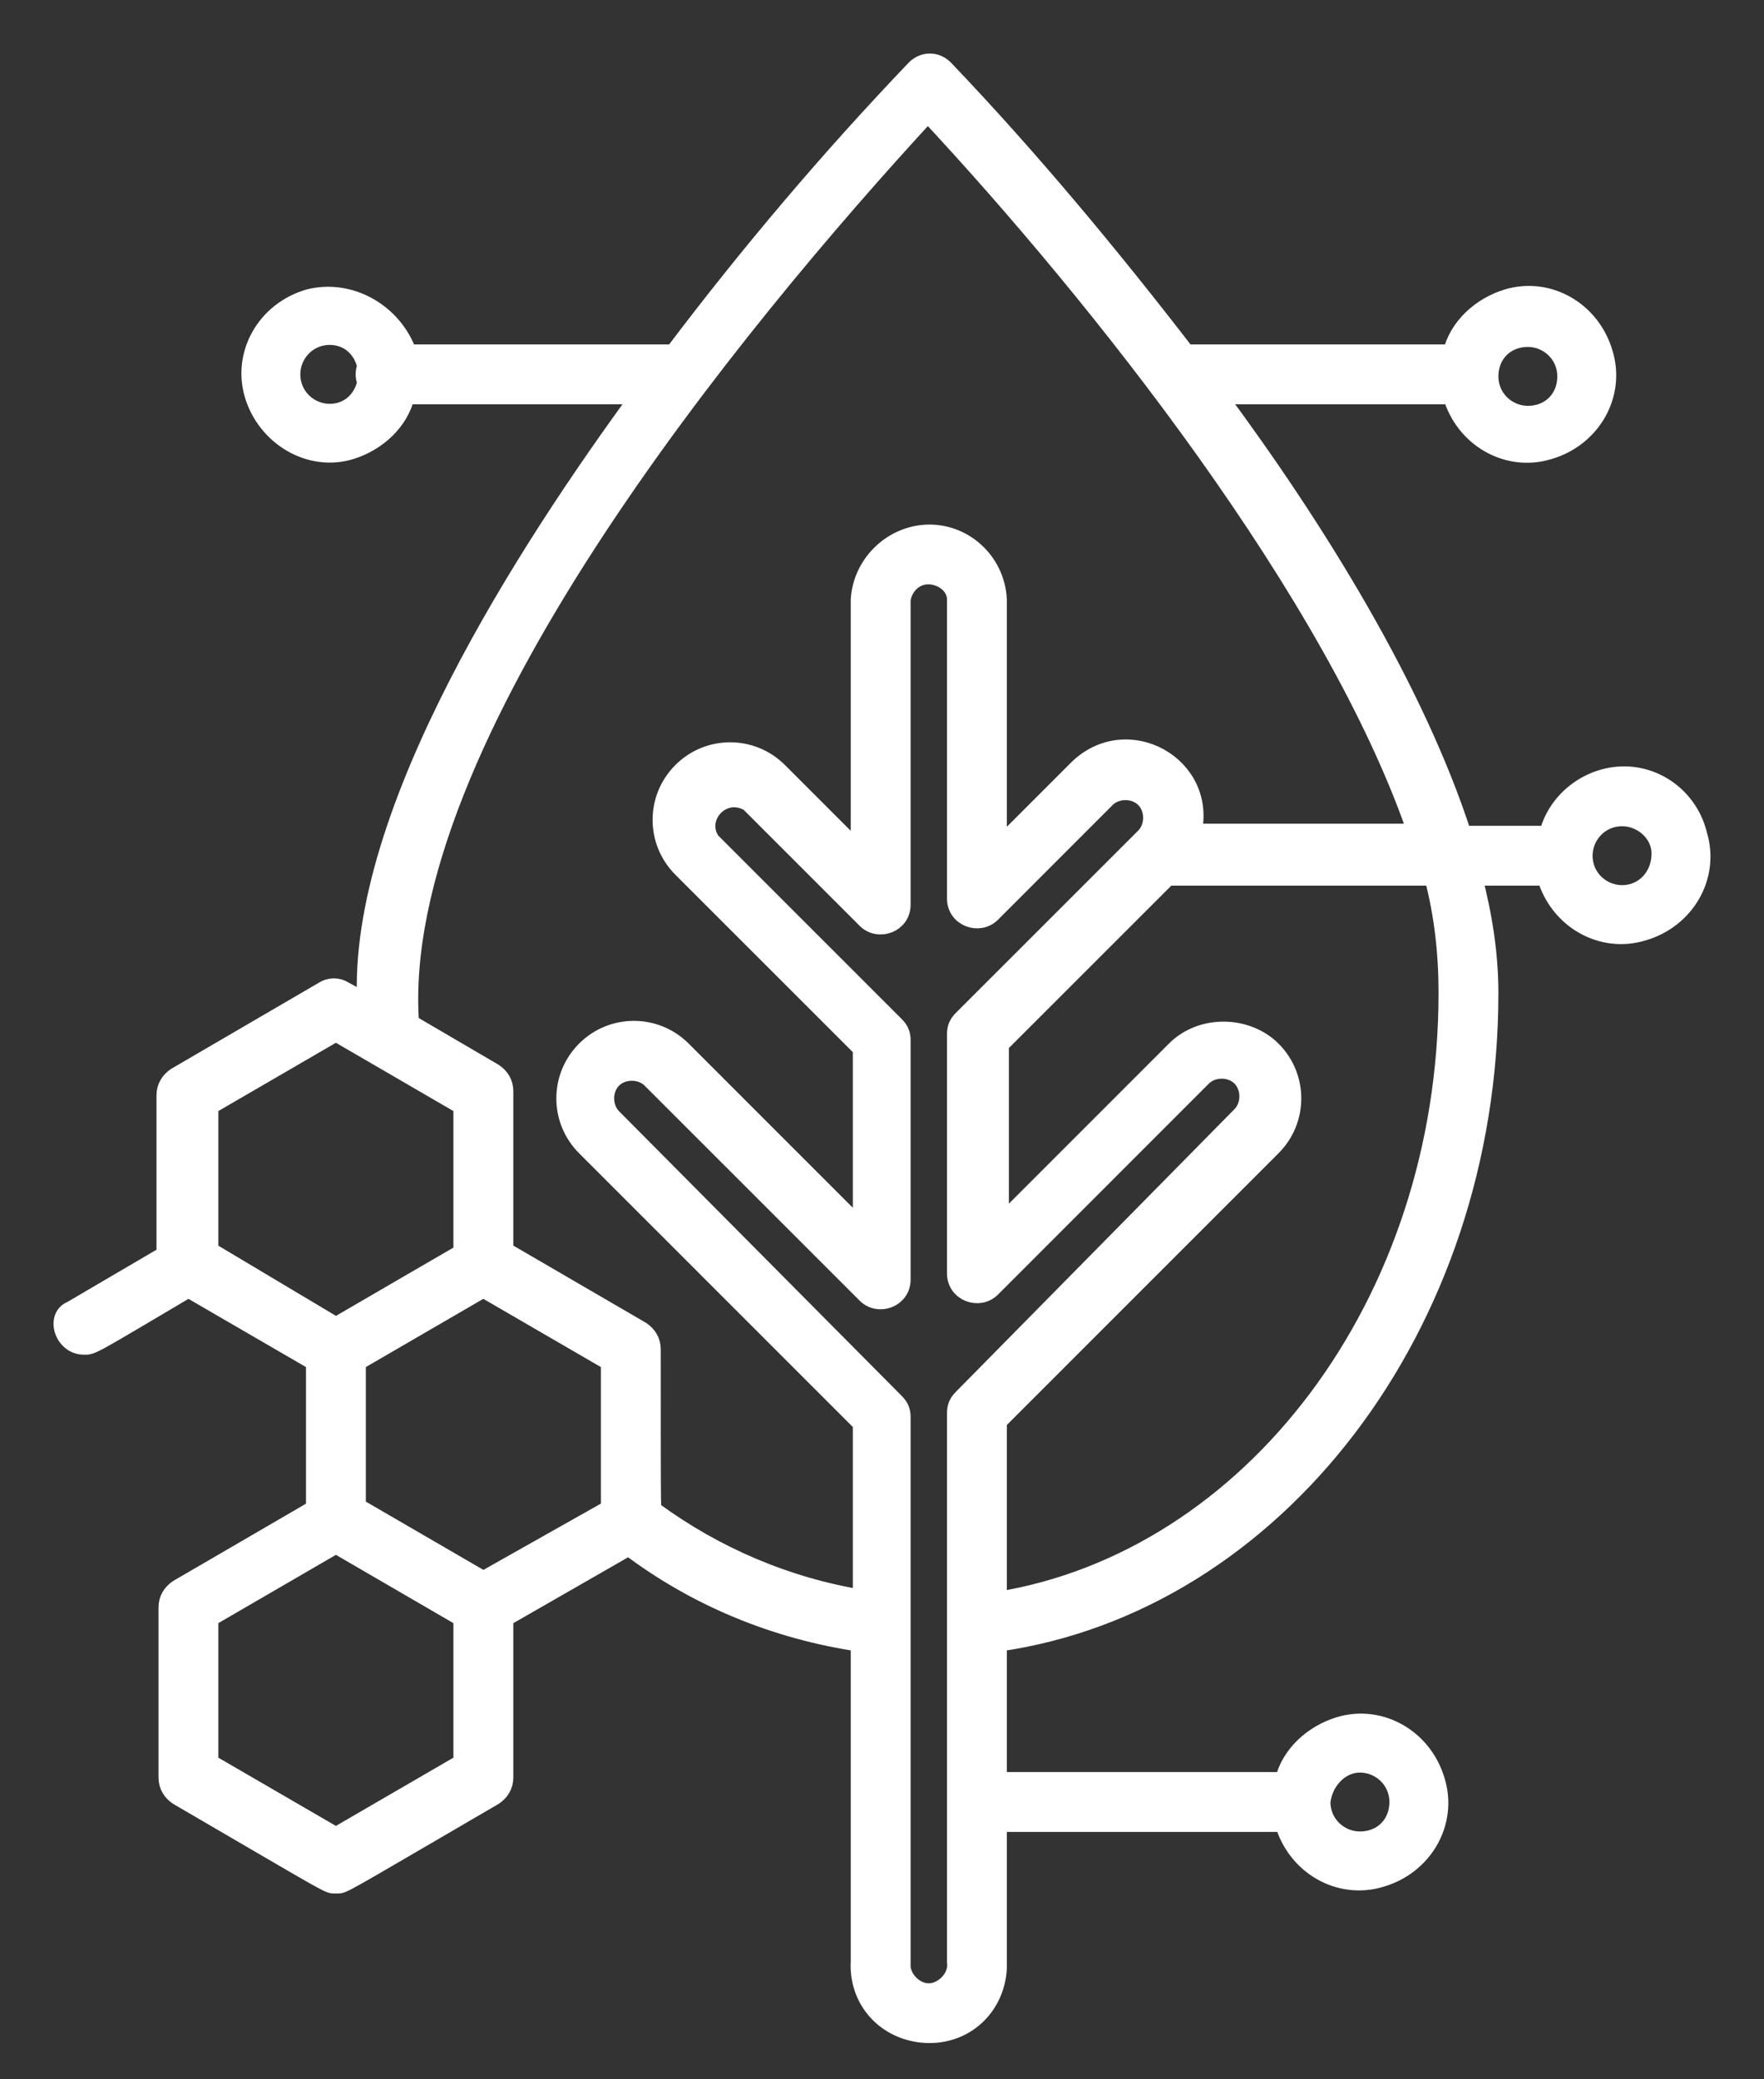<svg width="28" height="33" viewBox="0 0 28 33" fill="none" xmlns="http://www.w3.org/2000/svg">
<rect x="0" y="0" width="28" height="33" fill="#333333" stroke="none"/>
<path d="M25.779 12.313C25.227 12.313 24.707 12.703 24.577 13.256H23.211C22.464 10.947 20.903 8.412 19.31 6.266H23.049C23.244 6.949 23.927 7.339 24.577 7.144C25.259 6.949 25.649 6.266 25.454 5.616C25.259 4.933 24.577 4.543 23.927 4.738C23.504 4.868 23.146 5.194 23.049 5.616H18.823C17.62 4.056 16.352 2.528 14.987 1.098C14.857 0.967 14.662 0.967 14.532 1.098C13.166 2.528 11.899 4.023 10.696 5.616H6.47C6.242 4.966 5.559 4.576 4.909 4.738C4.227 4.933 3.837 5.616 4.032 6.266C4.227 6.916 4.909 7.339 5.559 7.144C5.982 7.014 6.34 6.689 6.437 6.266H10.176C8.388 8.704 5.657 12.898 5.82 15.921L5.462 15.726C5.364 15.661 5.234 15.661 5.137 15.726L2.796 17.091C2.699 17.157 2.634 17.254 2.634 17.384V19.92L1.138 20.797C0.878 20.895 1.008 21.35 1.333 21.35C1.463 21.35 1.398 21.383 2.991 20.44L5.007 21.61V23.951L2.829 25.218C2.731 25.284 2.666 25.381 2.666 25.511V28.209C2.666 28.339 2.731 28.437 2.829 28.502C5.397 29.997 5.202 29.9 5.332 29.9C5.462 29.9 5.267 29.997 7.835 28.502C7.933 28.437 7.998 28.339 7.998 28.209V25.674L9.981 24.536C11.053 25.349 12.321 25.869 13.654 26.064V31.135C13.621 31.753 14.077 32.24 14.694 32.273C15.312 32.305 15.8 31.85 15.832 31.233C15.832 31.038 15.832 31.883 15.832 28.924H20.383C20.578 29.607 21.261 29.997 21.911 29.802C22.594 29.607 22.984 28.924 22.789 28.274C22.594 27.592 21.911 27.201 21.261 27.397C20.838 27.527 20.481 27.852 20.383 28.274H15.832V26.064C20.221 25.446 23.634 21.058 23.634 15.759C23.634 15.141 23.536 14.523 23.374 13.906H24.544C24.739 14.588 25.422 14.979 26.072 14.783C26.755 14.588 27.145 13.906 26.95 13.256C26.82 12.703 26.332 12.313 25.779 12.313ZM24.252 5.356C24.577 5.356 24.869 5.616 24.869 5.974C24.869 6.331 24.609 6.591 24.252 6.591C23.927 6.591 23.634 6.331 23.634 5.974C23.634 5.616 23.894 5.356 24.252 5.356ZM5.234 6.559C4.909 6.559 4.617 6.299 4.617 5.941C4.617 5.616 4.877 5.324 5.234 5.324C5.527 5.324 5.755 5.519 5.82 5.811C5.787 5.909 5.787 5.974 5.82 6.071C5.755 6.364 5.527 6.559 5.234 6.559ZM21.586 27.982C21.911 27.982 22.204 28.242 22.204 28.599C22.204 28.957 21.944 29.217 21.586 29.217C21.261 29.217 20.968 28.957 20.968 28.599C21.001 28.274 21.261 27.982 21.586 27.982ZM3.316 19.855V17.547L5.332 16.376L7.347 17.547V19.887L6.73 20.245L5.332 21.058L3.316 19.855ZM5.332 29.152L3.316 27.982V25.674L5.332 24.503L7.347 25.674V27.982L5.332 29.152ZM7.672 25.088L5.657 23.918V21.61L7.672 20.44L9.688 21.61V23.951L7.672 25.088ZM10.338 21.415C10.338 21.285 10.273 21.188 10.176 21.122L7.998 19.855V17.319C7.998 17.189 7.933 17.091 7.835 17.026L6.502 16.246C6.177 11.76 11.671 5.096 14.727 1.78C17.457 4.706 21.196 9.42 22.496 13.223H18.92C19.18 12.15 17.88 11.435 17.1 12.215L15.832 13.483V9.517C15.8 8.899 15.279 8.444 14.694 8.477C14.142 8.509 13.687 8.964 13.654 9.517V13.548L12.354 12.248C11.931 11.825 11.248 11.825 10.826 12.248C10.403 12.67 10.403 13.353 10.826 13.776L13.687 16.636V19.53L10.826 16.669C10.403 16.246 9.72 16.246 9.298 16.669C8.875 17.091 8.875 17.774 9.298 18.197L13.687 22.585V25.381C12.484 25.186 11.346 24.698 10.371 23.983C10.338 23.918 10.338 24.406 10.338 21.415ZM15.182 31.135C15.214 31.363 15.019 31.59 14.792 31.623C14.564 31.655 14.337 31.46 14.304 31.233C14.304 31.2 14.304 31.623 14.304 22.488C14.304 22.39 14.272 22.325 14.207 22.26L9.72 17.742C9.558 17.579 9.558 17.287 9.72 17.124C9.883 16.962 10.176 16.962 10.338 17.124L13.752 20.537C13.947 20.732 14.304 20.602 14.304 20.31V16.506C14.304 16.409 14.272 16.344 14.207 16.279L11.281 13.353C11.021 12.963 11.476 12.475 11.899 12.735L13.752 14.588C13.947 14.783 14.304 14.653 14.304 14.361V9.517C14.337 9.29 14.532 9.095 14.792 9.127C15.019 9.16 15.182 9.322 15.182 9.517V14.263C15.182 14.556 15.539 14.686 15.735 14.491L17.555 12.67C17.718 12.508 18.01 12.508 18.173 12.67C18.335 12.833 18.335 13.126 18.173 13.288L15.279 16.181C15.214 16.246 15.182 16.311 15.182 16.409V20.212C15.182 20.505 15.539 20.635 15.735 20.44L19.083 17.091C19.245 16.929 19.538 16.929 19.701 17.091C19.863 17.254 19.863 17.547 19.701 17.709L15.279 22.195C15.214 22.26 15.182 22.325 15.182 22.423V31.135ZM22.984 15.759C22.984 20.7 19.863 24.763 15.832 25.414V22.553L20.188 18.197C20.611 17.774 20.611 17.091 20.188 16.669C19.798 16.279 19.083 16.246 18.66 16.669L15.864 19.465V16.571L18.53 13.906H22.756C22.919 14.523 22.984 15.141 22.984 15.759ZM25.747 14.198C25.422 14.198 25.129 13.938 25.129 13.581C25.129 13.256 25.389 12.963 25.747 12.963C26.072 12.963 26.365 13.223 26.365 13.548C26.365 13.906 26.105 14.198 25.747 14.198Z" fill="white" stroke="white" stroke-width="0.3"/>
</svg>

